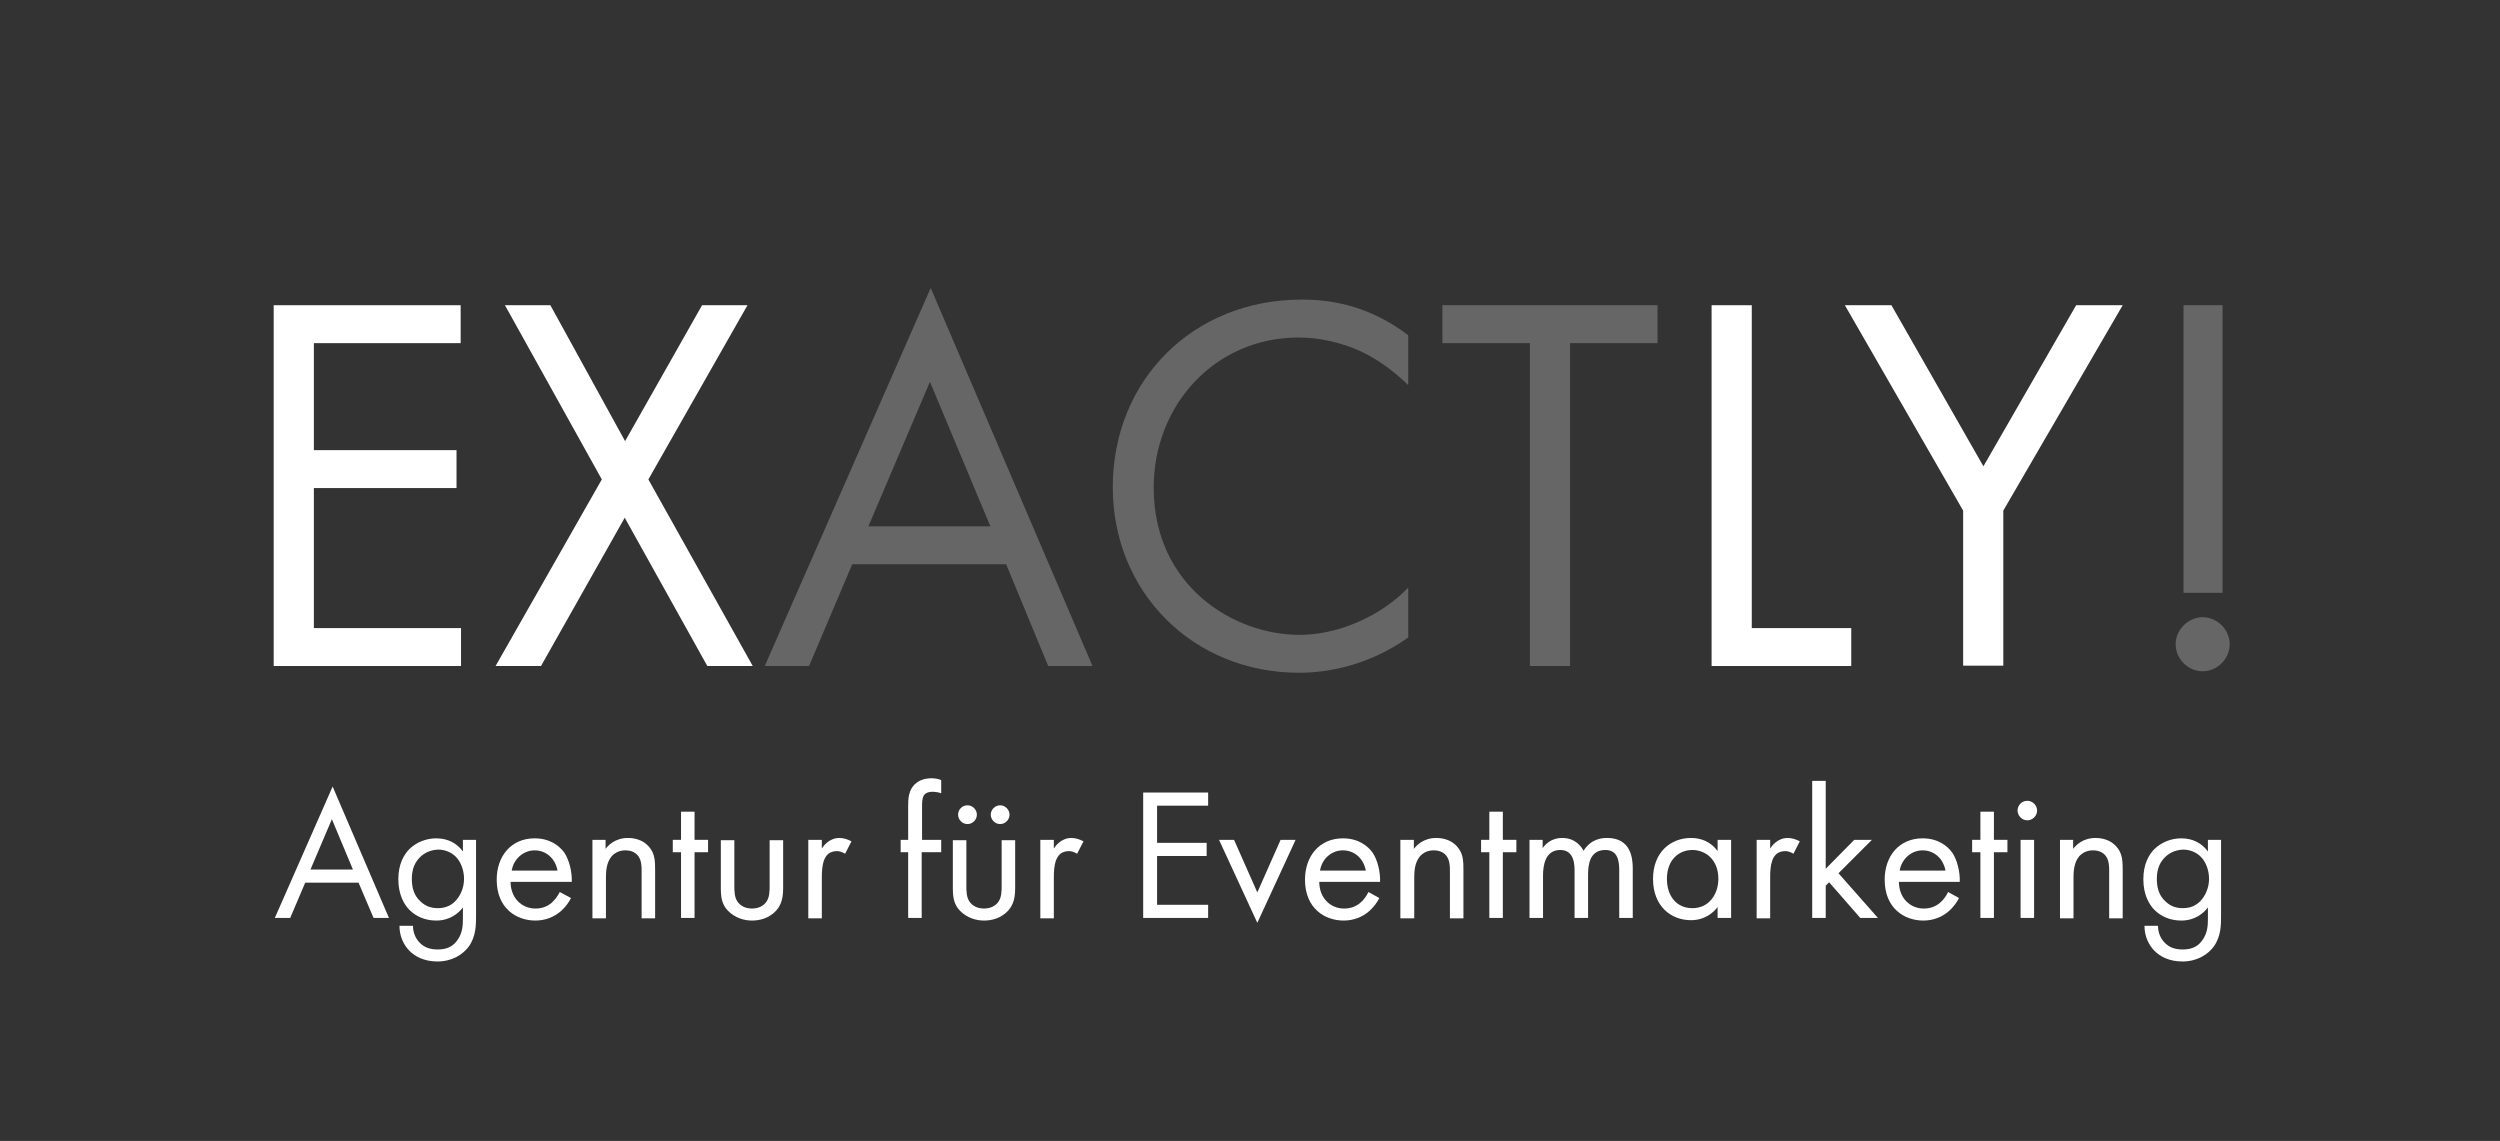 <?xml version="1.0" encoding="utf-8"?>
<!-- Generator: Adobe Illustrator 28.1.0, SVG Export Plug-In . SVG Version: 6.00 Build 0)  -->
<svg version="1.1" id="Ebene_1" xmlns="http://www.w3.org/2000/svg" xmlns:xlink="http://www.w3.org/1999/xlink" x="0px" y="0px"
	 viewBox="0 0 665.9 303.9" style="enable-background:new 0 0 665.9 303.9;" xml:space="preserve">
<rect x="0" y="0" width="665.9" height="303.9" fill="#333333" stroke="none"/>
<style type="text/css">
	.st0{display:none;fill:#9ED223;}
	.st1{fill:#FFFFFF;}
	.st2{fill:#666666;}
</style>
<path class="st0" d="M50.1,281.7h563.3c14.7,0,26.7-15.3,26.7-34.2V64.6c0-18.9-12-34.2-26.7-34.2H50.1c-14.7,0-26.7,15.3-26.7,34.2
	v182.9C23.4,266.4,35.3,281.7,50.1,281.7z"/>
<g>
	<path class="st1" d="M122.8,91.4H83.6v28.5h38V130h-38v37.3h39.2v10.1H72.9V81.3h49.8V91.4z"/>
	<path class="st1" d="M160.3,127.7l-25.8-46.4h12.1l19.9,36.2L187,81.3h12.1l-26.4,46.4l27.8,49.7h-12.1l-22-39.5l-22.3,39.5H132
		L160.3,127.7z"/>
	<path class="st2" d="M268,150.3H227l-11.5,27.1h-11.8l44.2-100.7L291,177.4h-11.8L268,150.3z M263.8,140.2l-16.1-38.5l-16.4,38.5
		H263.8z"/>
	<path class="st2" d="M375,102.5c-3-3-7.6-6.6-12.5-8.9c-5-2.3-10.9-3.7-16.6-3.7c-22.2,0-38.6,17.9-38.6,40
		c0,26.1,21.2,39.2,38.8,39.2c6.5,0,12.8-1.9,17.9-4.5c5.5-2.7,9.4-6.3,11.1-8.1v13.3c-10.7,7.6-21.8,9.4-29,9.4
		c-28.5,0-49.7-21.6-49.7-49.4c0-28.7,21.5-50,50.3-50c5.8,0,16.9,0.7,28.4,9.5V102.5z"/>
	<path class="st2" d="M418.2,91.4v86h-10.7v-86h-23.3V81.3h57.3v10.1H418.2z"/>
	<path class="st1" d="M466.6,81.3v86h26.5v10.1h-37.2V81.3H466.6z"/>
	<path class="st1" d="M522.9,136l-31.5-54.7h12.4l24.5,42.9L553,81.3h12.4L533.6,136v41.3h-10.7V136z"/>
	<path class="st2" d="M586.7,164.4c3.9,0,7.2,3.3,7.2,7.2c0,3.9-3.3,7.2-7.2,7.2s-7.2-3.3-7.2-7.2
		C579.5,167.7,582.9,164.4,586.7,164.4z M581.6,157.9V81.3h10.4v76.6H581.6z"/>
</g>
<g>
	<path class="st1" d="M95.5,235.1H81.3l-4,9.4h-4.1l15.4-35l15,35h-4.1L95.5,235.1z M94,231.6l-5.6-13.4l-5.7,13.4H94z"/>
	<path class="st1" d="M123.2,223.7h3.6V244c0,2.3,0,5.5-2,8.2c-1.6,2.1-4.4,3.9-8.3,3.9c-3.6,0-6-1.4-7.4-2.8s-2.7-3.7-2.7-6.7h3.6
		c0,1.8,0.7,3.3,1.6,4.3c1.5,1.7,3.4,2,5,2c2.6,0,4.3-0.9,5.5-2.9c1.1-1.7,1.2-3.6,1.2-5.3v-3c-1.2,1.6-3.5,3.5-7.1,3.5
		c-3.1,0-5.5-1.2-7.1-2.8c-1.4-1.4-3-4-3-8.2c0-4.1,1.5-6.6,3-8.1c1.8-1.7,4.3-2.8,7.1-2.8c3.1,0,5.5,1.3,7.1,3.5V223.7z
		 M111.8,228.4c-1.8,1.8-2.1,4-2.1,5.7c0,1.8,0.3,4.3,2.4,6.1c1.2,1.1,2.6,1.7,4.5,1.7c1.9,0,3.4-0.6,4.6-1.8c1.4-1.4,2.4-3.6,2.4-6
		s-0.9-4.6-2.2-5.9c-1.2-1.2-2.9-1.9-4.7-1.9C114.3,226.4,112.8,227.4,111.8,228.4z"/>
	<path class="st1" d="M152.1,239.2c-0.6,1.2-1.5,2.4-2.6,3.4c-1.9,1.7-4.3,2.6-6.9,2.6c-5,0-10.3-3.2-10.3-10.9
		c0-6.2,3.8-11,10.1-11c4.1,0,6.6,2,7.9,3.8c1.3,1.9,2.1,5.1,2,7.8H136c0,4.3,3,7.1,6.6,7.1c1.7,0,3.1-0.5,4.3-1.5
		c0.9-0.8,1.7-1.9,2.2-2.9L152.1,239.2z M148.5,231.9c-0.6-3.3-3.1-5.4-6.1-5.4s-5.6,2.3-6.1,5.4H148.5z"/>
	<path class="st1" d="M157.7,223.7h3.6v2.4c0.7-0.9,2.5-2.9,6-2.9c2.5,0,4.7,1,6,2.9c1.1,1.6,1.2,3.3,1.2,5.6v12.9h-3.6v-12.8
		c0-1.3-0.1-2.7-0.9-3.8c-0.7-0.9-1.8-1.5-3.4-1.5c-1.3,0-2.6,0.4-3.7,1.6c-1.4,1.7-1.5,4.1-1.5,5.6v10.9h-3.6V223.7z"/>
	<path class="st1" d="M185,227v17.5h-3.6V227h-2.2v-3.3h2.2v-7.5h3.6v7.5h3.6v3.3H185z"/>
	<path class="st1" d="M195.6,235.9c0,1.5,0,3.2,1,4.5c0.6,0.7,1.7,1.6,3.7,1.6s3.1-0.9,3.7-1.6c1-1.3,1-3,1-4.5v-12.1h3.6v12.5
		c0,2.6-0.3,4.5-1.9,6.3c-1.9,2-4.3,2.6-6.4,2.6s-4.5-0.7-6.4-2.6c-1.7-1.8-1.9-3.7-1.9-6.3v-12.5h3.6V235.9z"/>
	<path class="st1" d="M215.3,223.7h3.6v2.3c0.4-0.6,1.9-2.8,4.7-2.8c1.1,0,2.3,0.4,3.2,0.9l-1.7,3.3c-0.8-0.5-1.6-0.7-2.1-0.7
		c-1.5,0-2.4,0.6-2.9,1.3c-0.6,0.8-1.2,2.2-1.2,5.6v11h-3.6V223.7z"/>
	<path class="st1" d="M245.5,227v17.5h-3.6V227h-2v-3.3h2v-9.1c0-1.9,0.1-4.3,2-5.9c1-0.9,2.5-1.4,4.2-1.4c1.3,0,2.2,0.3,2.6,0.5
		v3.5c-0.8-0.3-1.6-0.4-2.4-0.4c-0.8,0-1.8,0.2-2.3,1.1c-0.4,0.8-0.4,1.9-0.4,3v8.7h5.1v3.3H245.5z"/>
	<path class="st1" d="M257.4,235.9c0,1.5,0,3.2,1,4.5c0.6,0.7,1.7,1.6,3.7,1.6s3.1-0.9,3.7-1.6c1-1.3,1-3,1-4.5v-12.1h3.6v12.5
		c0,2.6-0.3,4.5-1.9,6.3c-1.9,2-4.3,2.6-6.4,2.6s-4.5-0.7-6.4-2.6c-1.7-1.8-1.9-3.7-1.9-6.3v-12.5h3.6V235.9z M257.7,214.5
		c1.4,0,2.5,1.2,2.5,2.5c0,1.4-1.2,2.5-2.5,2.5c-1.4,0-2.5-1.2-2.5-2.5C255.2,215.6,256.3,214.5,257.7,214.5z M266.4,214.5
		c1.4,0,2.5,1.2,2.5,2.5c0,1.4-1.2,2.5-2.5,2.5c-1.4,0-2.5-1.2-2.5-2.5C263.9,215.6,265.1,214.5,266.4,214.5z"/>
	<path class="st1" d="M277.1,223.7h3.6v2.3c0.4-0.6,1.9-2.8,4.7-2.8c1.1,0,2.3,0.4,3.2,0.9l-1.7,3.3c-0.8-0.5-1.6-0.7-2.1-0.7
		c-1.5,0-2.4,0.6-2.9,1.3c-0.6,0.8-1.2,2.2-1.2,5.6v11h-3.6V223.7z"/>
	<path class="st1" d="M321.8,214.6h-13.6v9.9h13.2v3.5h-13.2v13h13.6v3.5h-17.3v-33.4h17.3V214.6z"/>
	<path class="st1" d="M328.7,223.7l6.2,14l6.2-14h4l-10.2,22.1l-10.2-22.1H328.7z"/>
	<path class="st1" d="M367.4,239.2c-0.6,1.2-1.5,2.4-2.6,3.4c-1.9,1.7-4.3,2.6-6.9,2.6c-5,0-10.3-3.2-10.3-10.9
		c0-6.2,3.8-11,10.1-11c4.1,0,6.6,2,7.9,3.8c1.3,1.9,2.1,5.1,2,7.8h-16.2c0,4.3,3,7.1,6.6,7.1c1.7,0,3.1-0.5,4.3-1.5
		c1-0.8,1.7-1.9,2.2-2.9L367.4,239.2z M363.8,231.9c-0.6-3.3-3.1-5.4-6.1-5.4c-3.1,0-5.6,2.3-6.1,5.4H363.8z"/>
	<path class="st1" d="M373,223.7h3.6v2.4c0.7-0.9,2.5-2.9,6-2.9c2.5,0,4.7,1,6,2.9c1.1,1.6,1.2,3.3,1.2,5.6v12.9h-3.6v-12.8
		c0-1.3-0.1-2.7-0.9-3.8c-0.7-0.9-1.8-1.5-3.4-1.5c-1.3,0-2.6,0.4-3.7,1.6c-1.4,1.7-1.5,4.1-1.5,5.6v10.9H373V223.7z"/>
	<path class="st1" d="M400.3,227v17.5h-3.6V227h-2.2v-3.3h2.2v-7.5h3.6v7.5h3.6v3.3H400.3z"/>
	<path class="st1" d="M407.3,223.7h3.6v2.2c1.2-1.7,3-2.7,5.2-2.7c3.8,0,5.3,2.7,5.7,3.4c2-3.2,4.9-3.4,6.3-3.4
		c6.2,0,6.8,5.2,6.8,8.1v13.2h-3.6v-12.6c0-2.4-0.3-5.5-3.7-5.5c-4.2,0-4.6,4-4.6,6.5v11.6h-3.6v-12.3c0-1.5,0.1-5.8-3.8-5.8
		c-4.1,0-4.6,4.3-4.6,6.8v11.3h-3.6V223.7z"/>
	<path class="st1" d="M457.5,223.7h3.6v20.8h-3.6v-2.9c-1.2,1.6-3.5,3.5-7.1,3.5c-5.3,0-10.1-3.7-10.1-11c0-7.2,4.8-10.9,10.1-10.9
		c4,0,6.2,2.2,7.1,3.5V223.7z M444,234.1c0,4.5,2.5,7.8,6.8,7.8c4.4,0,6.9-3.7,6.9-7.8c0-5.4-3.7-7.7-6.9-7.7
		C447.2,226.4,444,229,444,234.1z"/>
	<path class="st1" d="M467.9,223.7h3.6v2.3c0.4-0.6,1.9-2.8,4.7-2.8c1.1,0,2.3,0.4,3.2,0.9l-1.7,3.3c-0.8-0.5-1.6-0.7-2.1-0.7
		c-1.5,0-2.4,0.6-2.9,1.3c-0.6,0.8-1.2,2.2-1.2,5.6v11h-3.6V223.7z"/>
	<path class="st1" d="M486.3,208v23.4l7.6-7.7h4.7l-8.9,8.9l10.5,11.9h-4.7l-8.3-9.5l-0.9,0.9v8.6h-3.6V208H486.3z"/>
	<path class="st1" d="M521.8,239.2c-0.6,1.2-1.5,2.4-2.6,3.4c-1.9,1.7-4.3,2.6-6.9,2.6c-5,0-10.3-3.2-10.3-10.9
		c0-6.2,3.8-11,10.1-11c4.1,0,6.6,2,7.9,3.8c1.3,1.9,2.1,5.1,2,7.8h-16.2c0,4.3,3,7.1,6.6,7.1c1.7,0,3.1-0.5,4.3-1.5
		c1-0.8,1.7-1.9,2.2-2.9L521.8,239.2z M518.2,231.9c-0.6-3.3-3.1-5.4-6.1-5.4s-5.6,2.3-6.1,5.4H518.2z"/>
	<path class="st1" d="M531.1,227v17.5h-3.6V227h-2.2v-3.3h2.2v-7.5h3.6v7.5h3.6v3.3H531.1z"/>
	<path class="st1" d="M540,213.3c1.4,0,2.6,1.2,2.6,2.6c0,1.4-1.2,2.6-2.6,2.6s-2.6-1.2-2.6-2.6C537.4,214.5,538.5,213.3,540,213.3z
		 M541.8,223.7v20.8h-3.6v-20.8H541.8z"/>
	<path class="st1" d="M548.6,223.7h3.6v2.4c0.7-0.9,2.5-2.9,6-2.9c2.5,0,4.7,1,6,2.9c1.1,1.6,1.2,3.3,1.2,5.6v12.9h-3.6v-12.8
		c0-1.3-0.1-2.7-0.9-3.8c-0.7-0.9-1.8-1.5-3.4-1.5c-1.3,0-2.6,0.4-3.7,1.6c-1.4,1.7-1.5,4.1-1.5,5.6v10.9h-3.6V223.7z"/>
	<path class="st1" d="M588,223.7h3.6V244c0,2.3,0,5.5-2,8.2c-1.6,2.1-4.4,3.9-8.3,3.9c-3.6,0-6-1.4-7.4-2.8s-2.7-3.7-2.7-6.7h3.6
		c0,1.8,0.7,3.3,1.6,4.3c1.5,1.7,3.4,2,5,2c2.6,0,4.3-0.9,5.5-2.9c1.1-1.7,1.2-3.6,1.2-5.3v-3c-1.2,1.6-3.5,3.5-7.1,3.5
		c-3.1,0-5.5-1.2-7.1-2.8c-1.4-1.4-3-4-3-8.2c0-4.1,1.5-6.6,3-8.1c1.8-1.7,4.3-2.8,7.1-2.8c3.1,0,5.5,1.3,7.1,3.5V223.7z
		 M576.6,228.4c-1.8,1.8-2.1,4-2.1,5.7c0,1.8,0.3,4.3,2.4,6.1c1.2,1.1,2.6,1.7,4.5,1.7c1.9,0,3.4-0.6,4.6-1.8c1.4-1.4,2.4-3.6,2.4-6
		s-0.9-4.6-2.2-5.9c-1.2-1.2-2.9-1.9-4.7-1.9C579.1,226.4,577.6,227.4,576.6,228.4z"/>
</g>
</svg>
